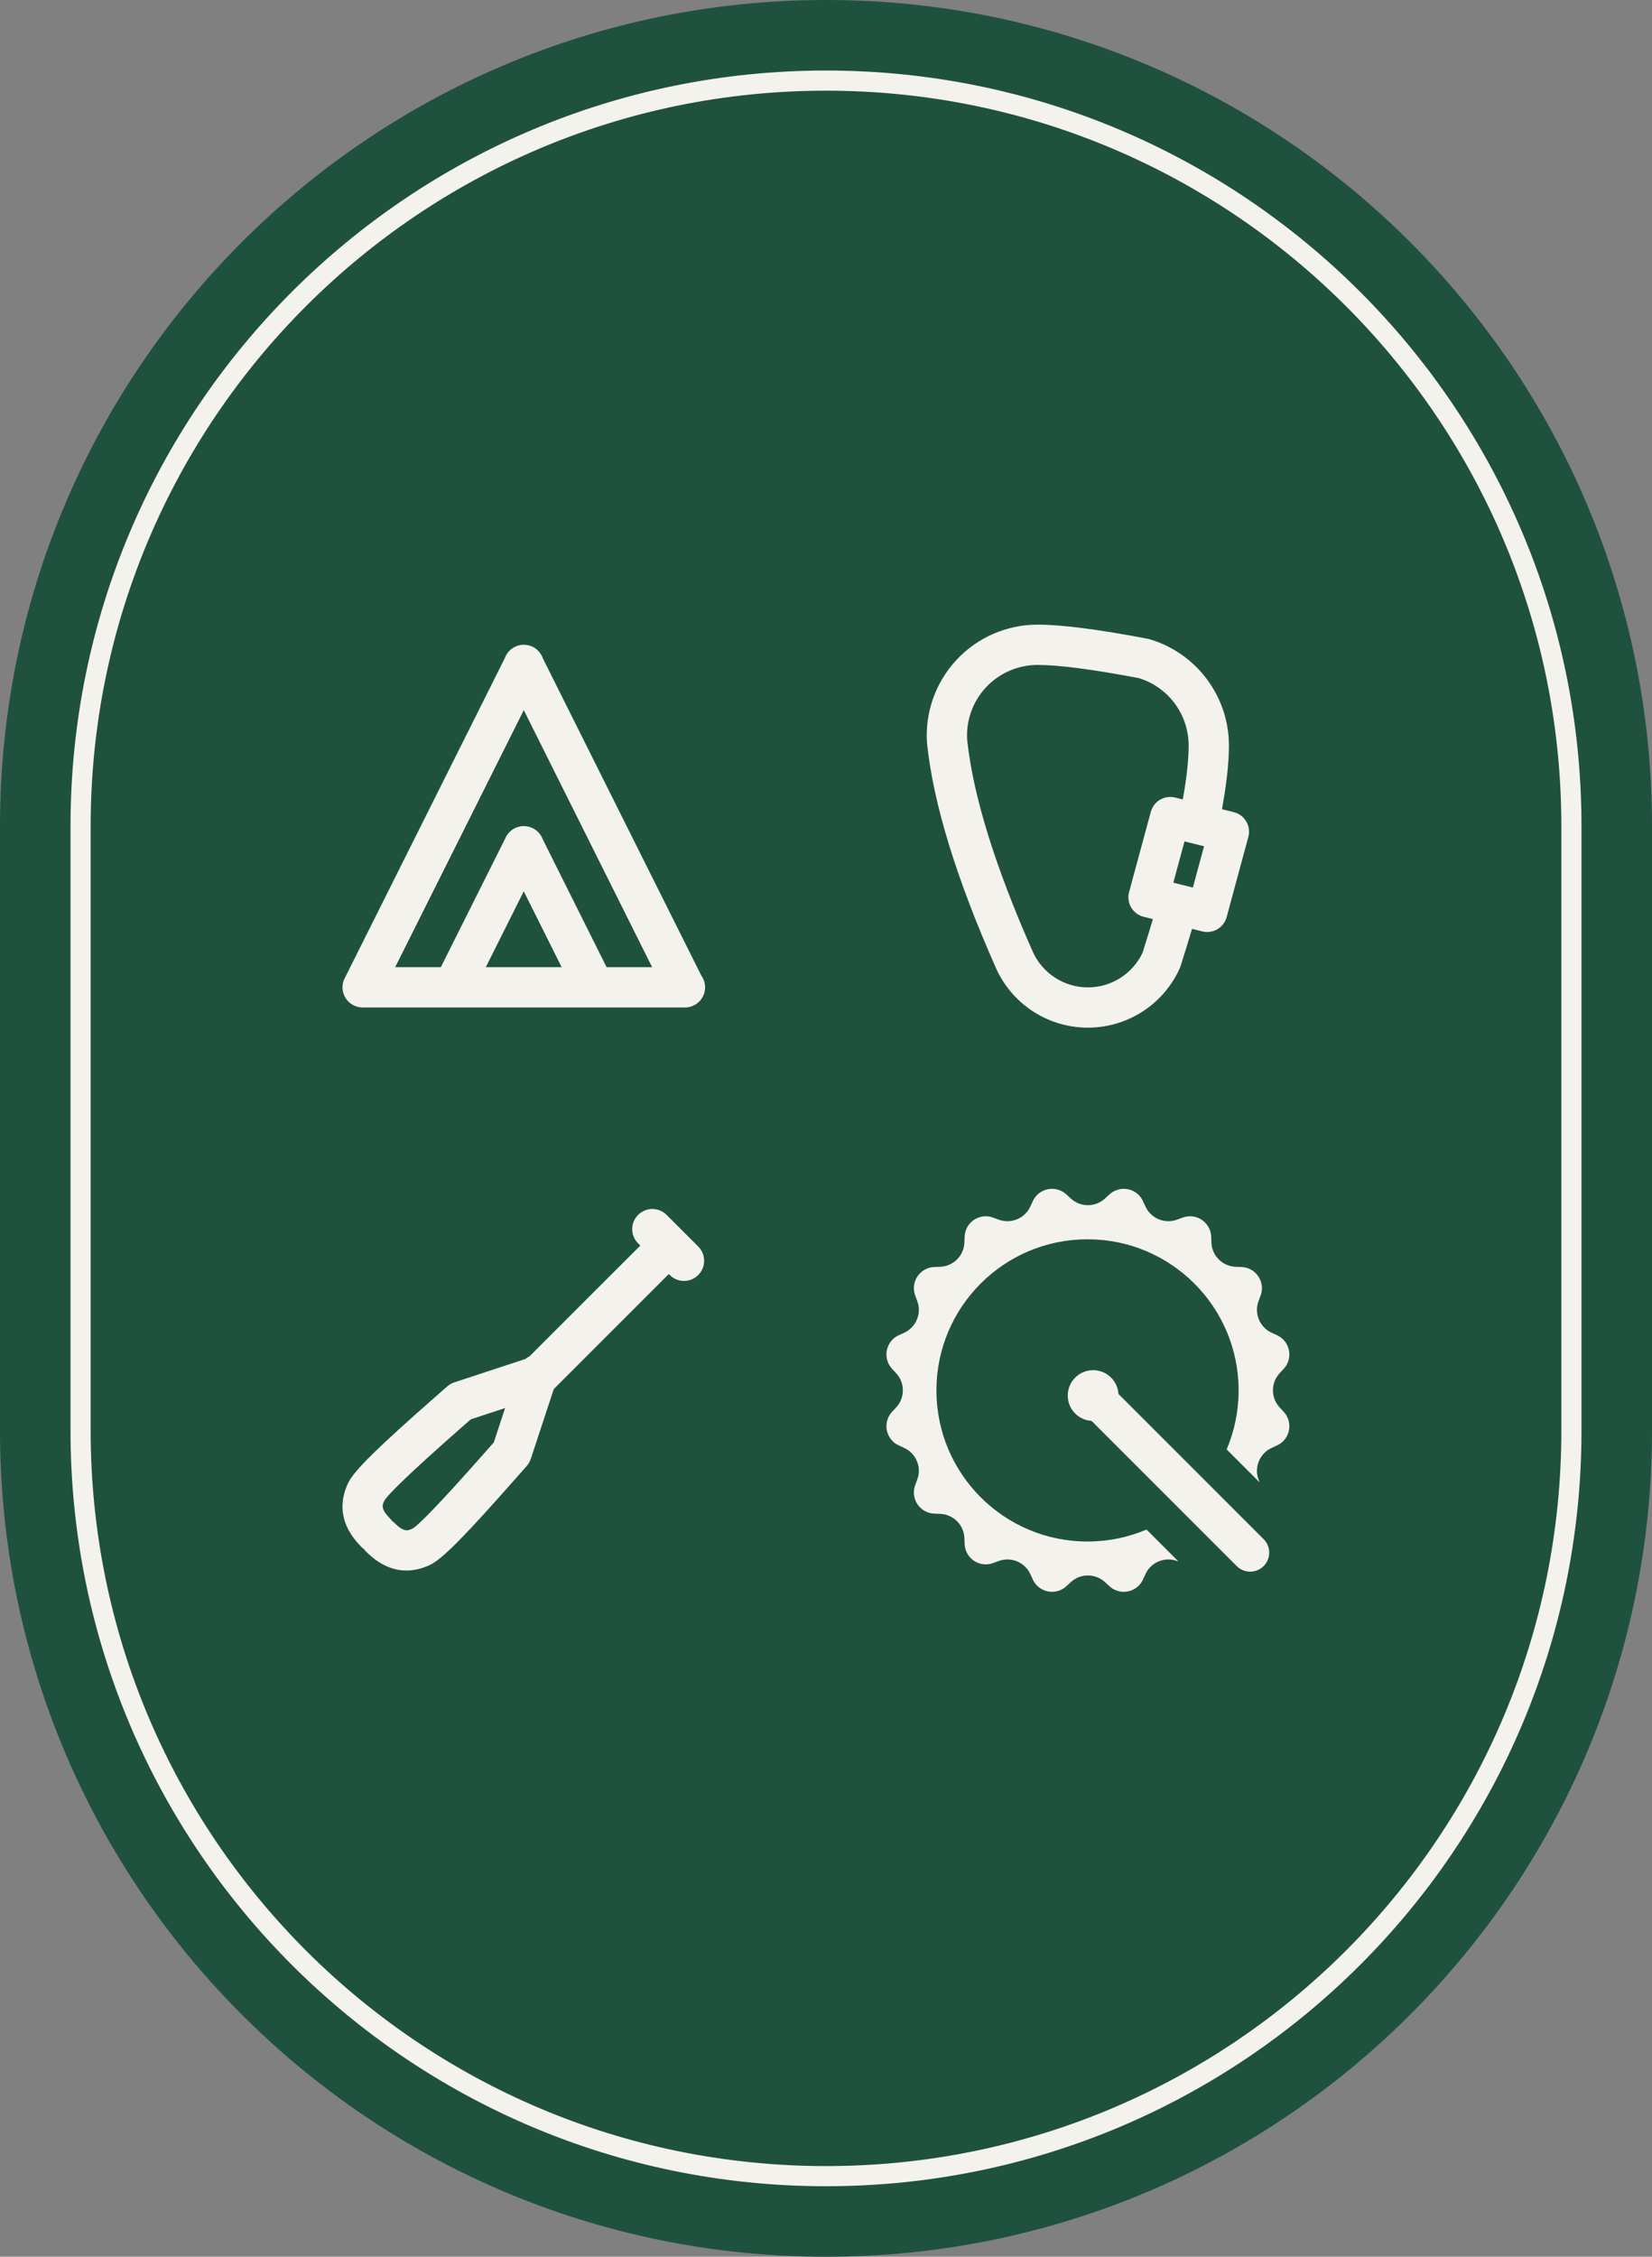 <svg width="82" height="112" viewBox="0 0 82 112" fill="none" xmlns="http://www.w3.org/2000/svg">
<rect x="0" y="0" width="82" height="112" fill="#808080" stroke="none"/>
<g clip-path="url(#clip0_1440_17216)">
<path d="M41 112C18.36 112 0 93.64 0 71V41C0 18.36 18.36 0 41 0C63.64 0 82 18.36 82 41V71C82 93.64 63.64 112 41 112Z" fill="#1F513F"/>
<path d="M4 71V41C4 20.57 20.57 4 41 4C61.43 4 78 20.57 78 41V71C78 91.43 61.43 108 41 108C20.57 108 4 91.43 4 71Z" stroke="#F4F2ED" stroke-miterlimit="10"/>
<path fill-rule="evenodd" clip-rule="evenodd" d="M24.252 71.878C21.61 74.881 20.737 75.704 20.495 75.853C20.231 75.978 20.057 76.062 19.527 75.531C19.507 75.511 19.48 75.503 19.458 75.485C19.44 75.464 19.433 75.438 19.413 75.418C18.883 74.887 18.966 74.713 19.079 74.474C19.239 74.21 20.057 73.344 23.044 70.724L23.367 70.441L25.071 69.88L24.511 71.585L24.252 71.878ZM34.658 61.863L33.088 60.293C32.697 59.903 32.064 59.902 31.674 60.293C31.283 60.683 31.282 61.316 31.673 61.707L31.783 61.816L26.284 67.313C26.207 67.348 26.134 67.393 26.069 67.447L22.547 68.606C22.414 68.65 22.292 68.721 22.189 68.814L21.726 69.221C18.736 71.844 17.574 72.987 17.287 73.587C16.469 75.301 17.621 76.453 17.999 76.832C18.019 76.852 18.046 76.859 18.067 76.877C18.085 76.897 18.092 76.925 18.113 76.946C18.397 77.229 19.113 77.944 20.173 77.944C20.53 77.944 20.926 77.863 21.357 77.657C21.961 77.369 23.112 76.202 25.753 73.199L26.139 72.763C26.232 72.659 26.303 72.537 26.347 72.403L27.487 68.939L33.197 63.229L33.244 63.277C33.431 63.465 33.686 63.571 33.951 63.571C34.216 63.571 34.471 63.465 34.658 63.277C35.048 62.887 35.048 62.254 34.658 61.863Z" fill="#F4F2ED"/>
<path fill-rule="evenodd" clip-rule="evenodd" d="M21.882 48L25.081 41.605C25.241 41.231 25.612 40.991 26.02 40.999C26.427 41.007 26.788 41.261 26.934 41.641L30.11 48H32.37L25.999 35.243L19.616 48H21.882ZM24.114 48H27.879L25.998 44.235L24.114 48ZM34.81 48.414C35.03 48.718 35.061 49.12 34.89 49.455C34.719 49.789 34.376 50 34 50H18C17.642 50 17.312 49.809 17.133 49.499C16.955 49.189 16.955 48.807 17.135 48.498L25.063 32.65C25.21 32.254 25.59 31.993 26.013 31.999C26.435 32.004 26.809 32.274 26.946 32.674L34.81 48.414Z" fill="#F4F2ED"/>
<path fill-rule="evenodd" clip-rule="evenodd" d="M61.24 40.306C61.497 40.37 61.719 40.534 61.855 40.761C61.992 40.988 62.033 41.261 61.969 41.518L60.891 45.497C60.757 46.033 60.214 46.358 59.679 46.225L59.169 46.098C58.987 46.708 58.792 47.342 58.584 48C57.797 49.804 56.026 50.978 54.058 51.001C52.09 51.024 50.292 49.891 49.464 48.106C47.472 43.62 46.322 39.876 46.013 36.874C45.909 35.354 46.441 33.859 47.481 32.746C48.521 31.632 49.976 31 51.5 31C52.705 31 54.543 31.237 57.013 31.71C59.373 32.386 61 34.545 61 37C61 37.85 60.885 38.903 60.654 40.16L61.241 40.306H61.24ZM59 37C59 35.467 58.003 34.113 56.54 33.657C54.233 33.217 52.536 33 51.5 33C50.533 33 49.609 33.4 48.948 34.105C48.286 34.809 47.946 35.756 48.007 36.721C48.3 39.476 49.39 43.011 51.277 47.263C51.766 48.32 52.823 48.999 53.988 49.003C55.154 49.008 56.216 48.337 56.713 47.283C56.895 46.707 57.066 46.151 57.226 45.613L56.768 45.5C56.51 45.436 56.289 45.272 56.152 45.044C56.016 44.817 55.975 44.544 56.04 44.287L57.118 40.308C57.252 39.772 57.794 39.447 58.33 39.58L58.71 39.675C58.904 38.597 59 37.703 59 37ZM58.24 43.806L59.21 44.048L59.765 41.999L58.795 41.758L58.24 43.806Z" fill="#F4F2ED"/>
<path fill-rule="evenodd" clip-rule="evenodd" d="M55.517 69.181L62.723 76.387C63.092 76.756 63.092 77.354 62.723 77.723C62.354 78.092 61.756 78.092 61.387 77.723L54.181 70.517C53.522 70.477 53 69.929 53 69.26C53 68.564 53.564 68 54.26 68C54.929 68 55.477 68.522 55.517 69.181ZM60.887 71.933C61.269 71.033 61.481 70.043 61.481 69.004C61.481 64.861 58.123 61.504 53.981 61.504C49.839 61.504 46.481 64.861 46.481 69.004C46.481 73.146 49.839 76.504 53.981 76.504C55.02 76.504 56.01 76.292 56.91 75.91L58.495 77.495L58.431 77.472C57.817 77.244 57.13 77.528 56.857 78.122L56.735 78.388C56.493 78.915 55.87 79.146 55.342 78.904C55.24 78.858 55.147 78.796 55.065 78.719L54.852 78.523C54.372 78.077 53.628 78.077 53.148 78.523L52.935 78.719C52.51 79.114 51.845 79.089 51.45 78.665C51.374 78.583 51.312 78.49 51.265 78.388L51.143 78.122C50.87 77.528 50.183 77.244 49.569 77.472L49.297 77.572C48.753 77.774 48.148 77.497 47.946 76.954C47.907 76.85 47.885 76.74 47.881 76.629L47.87 76.332C47.845 75.679 47.32 75.156 46.666 75.131L46.375 75.12C45.794 75.098 45.341 74.61 45.363 74.03C45.367 73.919 45.389 73.81 45.428 73.706L45.531 73.426C45.758 72.814 45.474 72.131 44.88 71.858L44.614 71.736C44.085 71.493 43.853 70.868 44.097 70.34C44.143 70.239 44.205 70.147 44.281 70.066L44.482 69.848C44.926 69.369 44.926 68.631 44.482 68.152L44.281 67.934C43.885 67.508 43.911 66.842 44.339 66.447C44.42 66.372 44.513 66.311 44.614 66.264L44.88 66.142C45.474 65.869 45.758 65.186 45.531 64.574L45.428 64.294C45.226 63.75 45.505 63.146 46.05 62.944C46.154 62.906 46.264 62.884 46.375 62.88L46.666 62.869C47.32 62.844 47.845 62.321 47.87 61.668L47.881 61.371C47.903 60.792 48.391 60.341 48.971 60.363C49.083 60.367 49.193 60.389 49.297 60.428L49.569 60.528C50.183 60.756 50.87 60.472 51.143 59.878L51.265 59.612C51.507 59.085 52.13 58.854 52.658 59.096C52.76 59.142 52.853 59.205 52.935 59.281L53.148 59.477C53.628 59.923 54.372 59.923 54.852 59.477L55.065 59.281C55.49 58.886 56.155 58.911 56.55 59.335C56.626 59.417 56.688 59.51 56.735 59.612L56.857 59.878C57.13 60.472 57.817 60.756 58.431 60.528L58.703 60.428C59.247 60.226 59.852 60.503 60.054 61.046C60.093 61.15 60.115 61.26 60.119 61.371L60.13 61.668C60.155 62.321 60.68 62.844 61.334 62.869L61.625 62.88C62.206 62.902 62.659 63.39 62.637 63.97C62.633 64.081 62.611 64.19 62.572 64.294L62.469 64.574C62.242 65.186 62.526 65.869 63.12 66.142L63.386 66.264C63.915 66.507 64.147 67.132 63.903 67.66C63.857 67.761 63.795 67.853 63.719 67.934L63.518 68.152C63.074 68.631 63.074 69.369 63.518 69.848L63.719 70.066C64.115 70.492 64.089 71.158 63.661 71.553C63.58 71.628 63.487 71.689 63.386 71.736L63.12 71.858C62.526 72.131 62.242 72.814 62.469 73.426L62.521 73.566L60.887 71.933Z" fill="#F4F2ED"/>
</g>
<defs>
<clipPath id="clip0_1440_17216">
<rect width="82" height="112" fill="white"/>
</clipPath>
</defs>
</svg>
